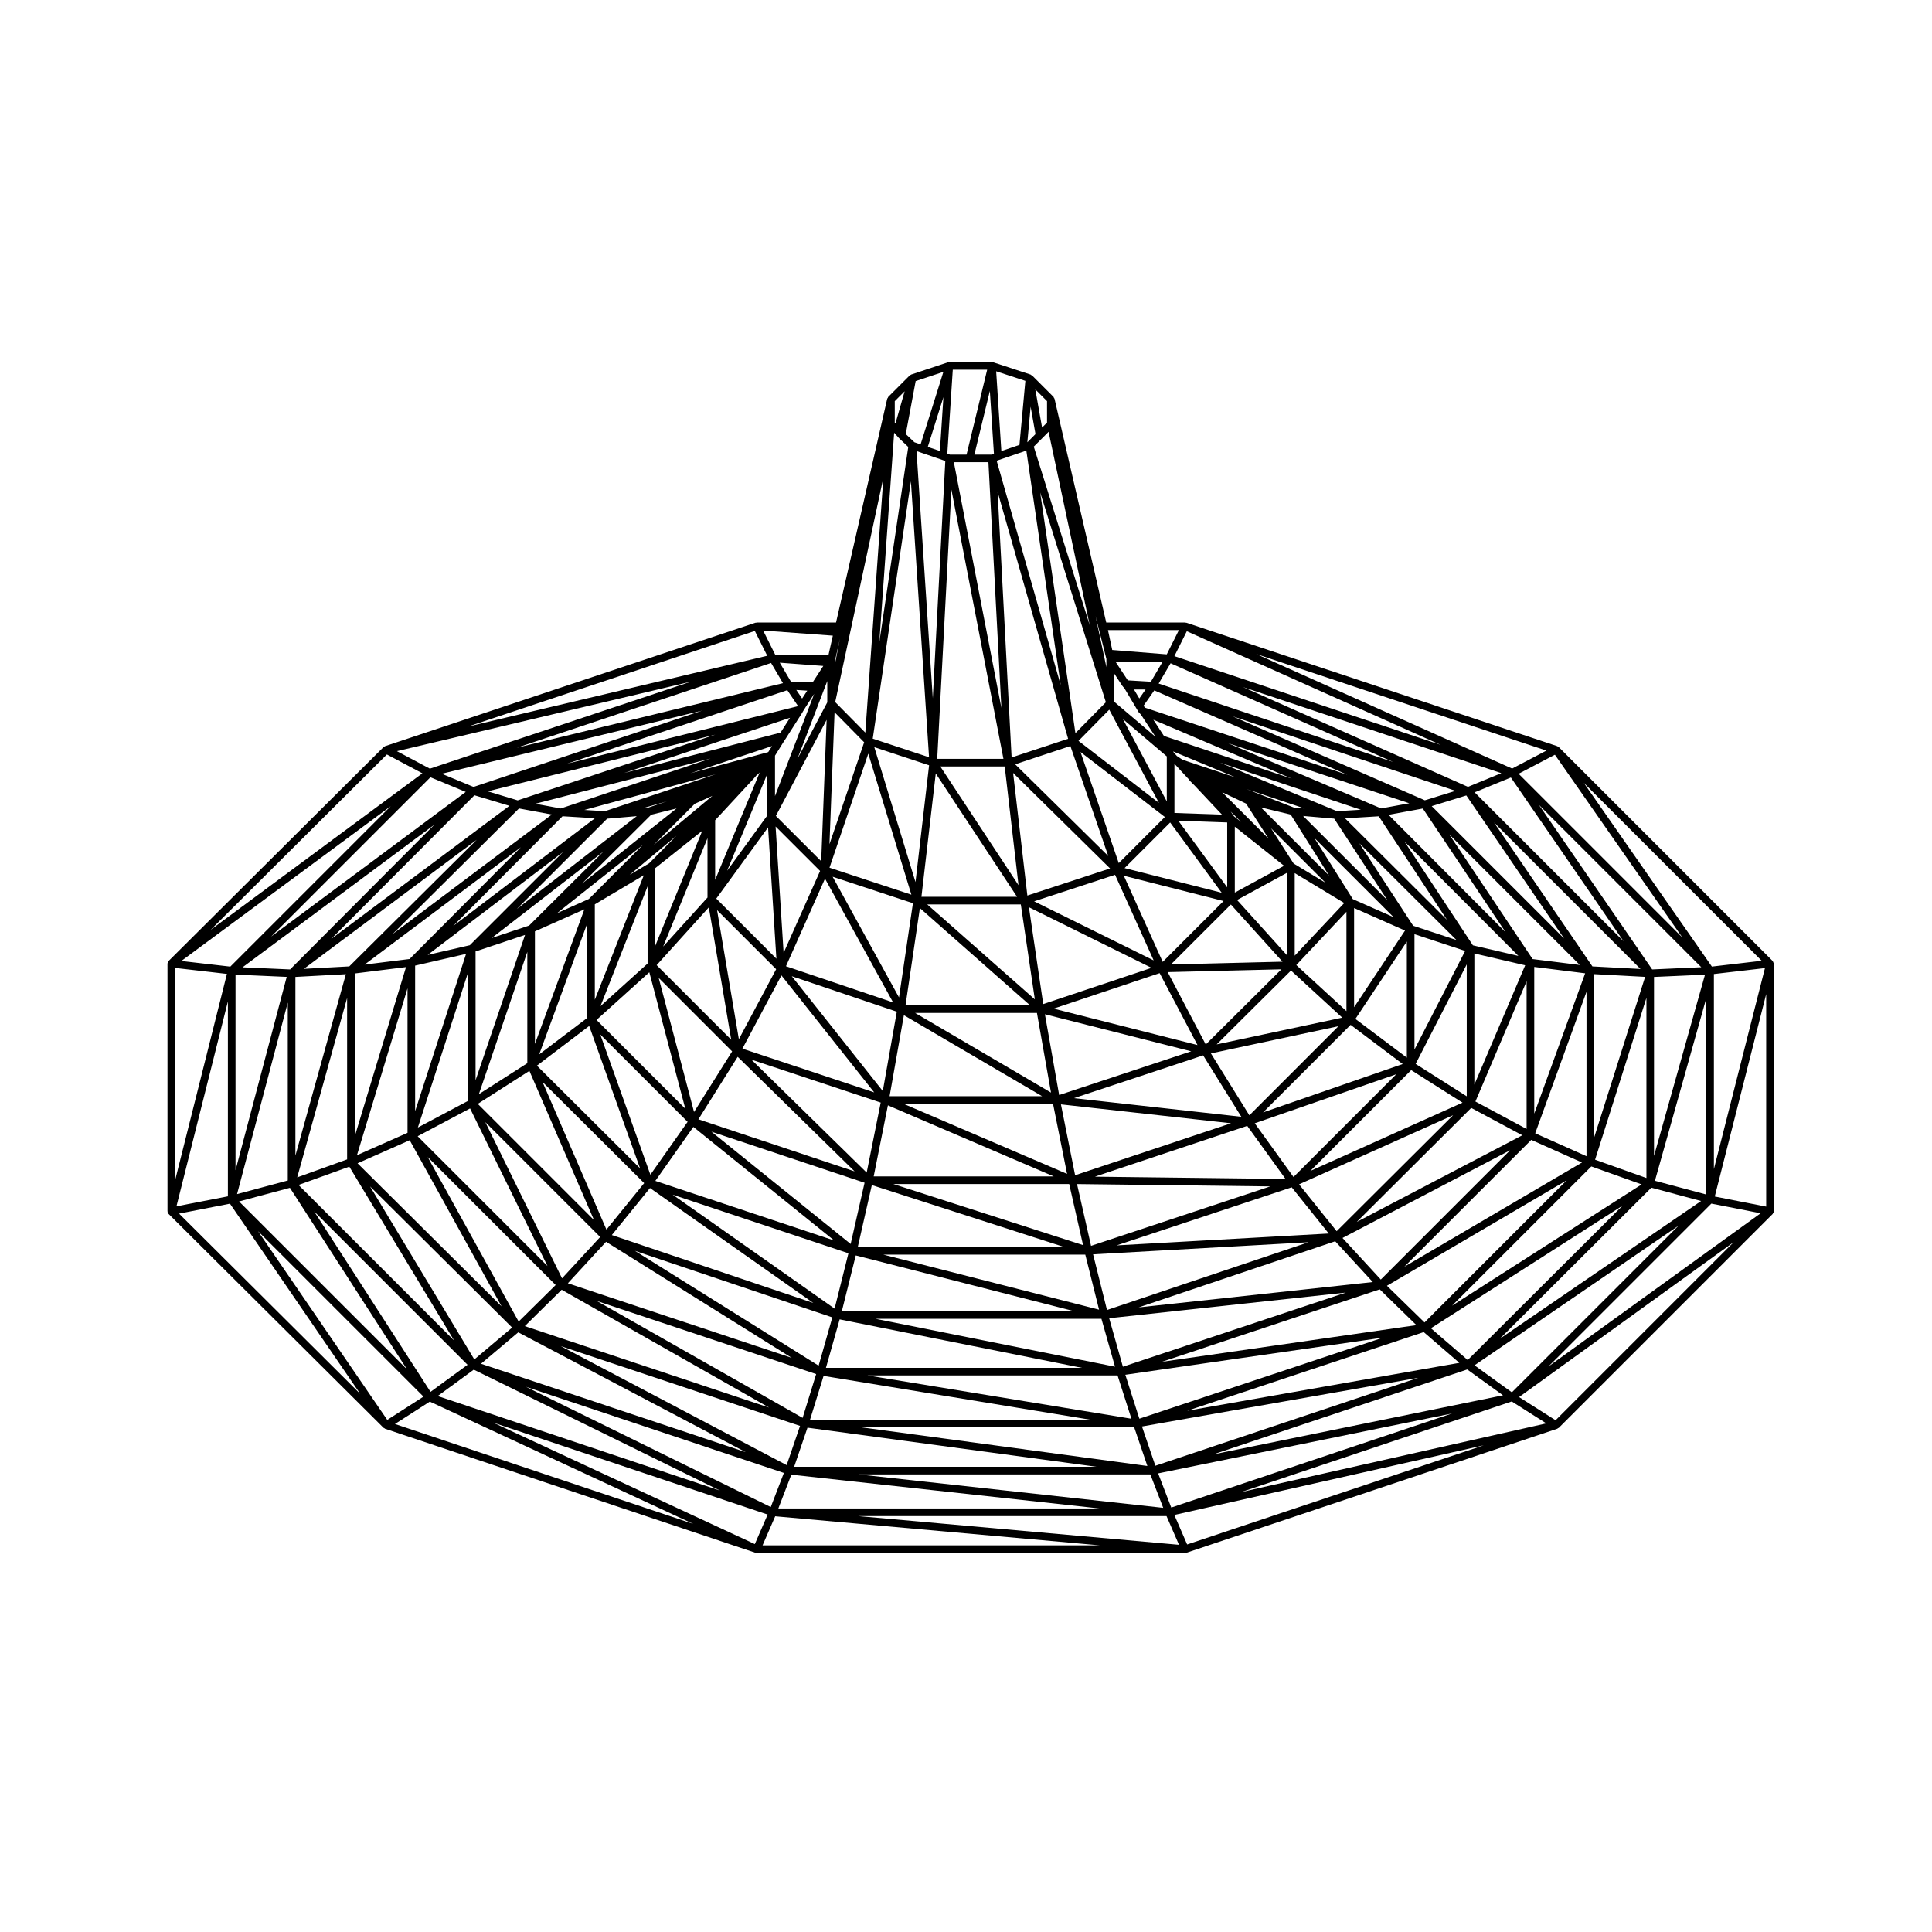 <?xml version="1.0" encoding="UTF-8"?>
<!-- Uploaded to: SVG Repo, www.svgrepo.com, Generator: SVG Repo Mixer Tools -->
<svg fill="#000000" width="800px" height="800px" version="1.1" viewBox="144 144 512 512" xmlns="http://www.w3.org/2000/svg">
 <path d="m614.06 399.27c-0.012-0.082-0.082-0.117-0.105-0.18-0.035-0.109-0.059-0.203-0.125-0.293-0.031-0.039-0.02-0.098-0.055-0.125l-56.68-56.68c-0.059-0.059-0.145-0.051-0.215-0.09-0.07-0.047-0.102-0.125-0.176-0.156l-98.34-32.727c-0.059-0.02-0.105 0.02-0.168 0.012-0.055-0.012-0.098-0.066-0.152-0.066h-20.883l-13.703-59.297c-0.02-0.102-0.117-0.141-0.16-0.23-0.047-0.082-0.035-0.188-0.105-0.258l-5.668-5.668c-0.023-0.023-0.066-0.016-0.098-0.039-0.059-0.051-0.117-0.07-0.195-0.105-0.047-0.023-0.059-0.082-0.105-0.102l-9.922-3.254c-0.016-0.004-0.031 0.012-0.047 0-0.016 0-0.02-0.02-0.035-0.02-0.039-0.012-0.082 0.02-0.117 0.02-0.047-0.012-0.074-0.051-0.117-0.051h-11.336c-0.059 0-0.102 0.051-0.152 0.059-0.059 0.012-0.105-0.031-0.168-0.012l-9.773 3.254c-0.031 0.012-0.039 0.051-0.07 0.066-0.055 0.023-0.102 0.035-0.141 0.066-0.039 0.02-0.055 0.051-0.09 0.082-0.031 0.023-0.07 0.016-0.098 0.039l-5.668 5.668c-0.07 0.07-0.059 0.168-0.102 0.246-0.055 0.09-0.145 0.137-0.172 0.246l-13.562 59.293h-21.02c-0.059 0-0.102 0.055-0.156 0.066-0.055 0.012-0.105-0.031-0.16-0.012l-98.199 32.727c-0.086 0.031-0.109 0.117-0.18 0.156-0.066 0.047-0.145 0.031-0.207 0.09l-56.949 56.672c-0.074 0.074-0.082 0.195-0.125 0.297-0.047 0.102-0.148 0.176-0.164 0.293 0 0-0.004 0.004-0.004 0.016-0.004 0.02 0.016 0.031 0.016 0.051 0 0.012-0.004 0.012-0.004 0.012 0 0.02-0.02 0.035-0.02 0.051v65.605l-0.004-0.004c0 0.016 0.02 0.031 0.02 0.047s0.016 0.023 0.02 0.047c0.004 0.039-0.023 0.066-0.02 0.102 0.016 0.07 0.074 0.105 0.102 0.168 0.039 0.09 0.07 0.156 0.125 0.238 0.031 0.035 0.023 0.09 0.055 0.117l56.961 56.68c0.059 0.059 0.141 0.051 0.211 0.09 0.07 0.047 0.102 0.125 0.176 0.152l98.199 32.875c0.105 0.035 0.211 0.055 0.316 0.055h113.5c0.105 0 0.211-0.02 0.316-0.055l98.34-32.875c0.082-0.023 0.105-0.105 0.172-0.152 0.07-0.039 0.156-0.031 0.223-0.09l56.68-56.68c0.055-0.055 0.039-0.133 0.082-0.195 0.074-0.105 0.172-0.188 0.195-0.324l-0.004-0.016c0.012-0.035-0.012-0.066-0.012-0.102 0.004-0.023 0.035-0.051 0.035-0.082l-0.004-65.605c0-0.023-0.023-0.039-0.023-0.066 0-0.02 0.02-0.027 0.016-0.047zm-247.46-86.023-1.344 6.805v-0.887l0.109-0.449c0-0.004-0.004-0.012-0.004-0.016 0.004-0.004 0.012-0.004 0.012-0.012zm-27.105 110.82 30.984 30.359-41.398-13.801zm147.33-51.223-6.004-9.352 14.445 14.445zm-0.781-12.969 10.16 16.148-18.043-18.047zm30.301 30.734-13.496 20.309v-26.285zm-0.609 35.363-37 12.82 23.195-23.199zm-204.86-50.137 12.391-10.344-7.25 7.297zm-23.988 47.586 12.73-34.676v25.016zm45.906-68.512-15.551 12.988 10.887-10.891zm-32.75 27.336-8.43 3.762 22.723-18.062zm23.258-23.996-25.078 19.93 18.355-18.273zm-24.438 26.73-13.098 35.66-0.004-29.816zm1.277 30.91 13.48 37.727-27.336-27.211zm27.609 26.75 37.316 30.102-47.395-15.793zm47.297 15.418 50.93 16.402h-54.652zm138.98-29.371-27.23 27.234-10.273-14.238zm-29.344 27.754-50.531-0.609 40.379-13.461zm-4.035 1.969-47.508 15.754-3.719-16.375zm-49.625 15.559-50.289-16.191h46.613zm-61.59-0.301-36.895-29.762 40.586 13.531zm-53.074-18.359-13.281-37.16 23.148 23.148zm-14.727-71.652 12.984-7.699-12.984 32.984zm-17.414 5.629-9.895 3.293 29.59-22.902zm-0.473 36.465-12.836 8.211 12.836-37.699zm30.969 31.793-10 12.312-16.949-39.145zm54.133 18.586-3.668 14.672-42.918-30.199zm62.766 0.355 3.652 14.594-57.188-14.594zm54.707-17.832 9.812 12.242-56.219 3.148zm31.664-31.062 13.602 8.621-40.324 18.102zm-14.785-13.562 13.633-20.516v30.773zm-0.68-31.746-10.211-16.227 21.004 21zm-1.695 29.68-13.289-12.211 13.289-14.121zm-25.727 27.609-10.191-16.41 33.805-7.211zm-46.18 15.879-3.758-18.781 45.074 5.008zm-53.379 0.309 3.769-18.832 43.938 18.832zm-73.457-41.465 13.996-12.637 9.539 36.172zm1.051-3.664 12.488-31.727v20.449zm12.723-52.625-1.211 0.105 6.012-1.727zm-3.102 2.285-31.781 24.602 23.93-23.93zm-29.609 31.477-13.113 38.508v-34.133zm1.152 36.023 17.121 39.543-30.797-30.797zm31.957 31.051 43.289 30.465-53.398-18.008zm54.535 17.859 57.836 14.773h-61.523zm62.891-0.293 57.086-3.199-53.398 17.961zm54.59-18.543 40.82-18.324-30.859 30.738zm30.891-31.922 13.543-26.363v34.953zm-0.309-3.805v-30.57l13.43 4.438zm-29.516-61.898 8.238 0.711 14.121 21.645zm-15.117-3.285 5.981 9.309-12.309-12.309zm26.023 26.355-13.129 13.957v-21.887zm-0.531 30.375-33.281 7.09 19.699-19.578zm-26.75 26.27-44.371-4.934 34.258-11.34zm-46.176 15.137-43.324-18.57h39.605zm-53.105-0.348-30.555-29.938 34.273 11.383zm-45.75-16.059-9.367-35.527 19.461 19.469zm-10.289-64.609 12.469-9.91-12.469 30.504zm-49.133 20.418-11.164 2.57 35.867-27.266zm-0.492 41.262-13.273 7.047 13.273-41.004zm35.035 36.059-10.105 10.957-20.332-41.398zm61.523 21.305-3.629 12.801-48.688-30.441zm71.316 0.371 3.598 12.695-63.5-12.695zm61.957-20.543 9.961 10.809-62.055 6.723zm36.047-35.34 13.531 7.25-43.855 22.957zm0.828-40.926 13.469 3.129-13.469 31.613zm-0.387-2.156-18.094-27.457 30.148 30.254zm-15.836-5.195-14.254-21.844 25.734 25.633zm-31.598-31.32-12.555-4.891 15.402 5.141zm-15.918 2.281-0.828-1.219 2.742 2.742zm14.113 36.891-13.254-14.672 13.254-7.227zm-21.555 23.617-10.086-19.18 30.137-0.746zm-38.852 13.391-3.777-21.406 38.777 9.82zm-44.938 0.316 3.793-21.477 36.633 21.477zm-39-12.609 10.34-19.41 24.582 31.004zm-22.73-22.125 13.828-15.312 5.93 35.07zm1.723-4.918 11.75-28.73v15.73zm-55.664-5.445 29-29.094 8.59 0.523zm3.434 7.383-13.496 41.68v-38.574zm1.059 40.949 20.523 41.781-34.41-34.41zm36.047 35.348 49.219 30.77-59.348-19.781zm61.898 20.559 64.195 12.844-67.828-0.004zm71.426-0.301 62.703-6.797-59.066 19.648zm61.836-21.273 44.414-23.25-34.266 34.27zm35.223-36.164 13.566-31.875v39.152zm-23.027-75.98 9.09-1.664 21.938 32.793zm15.5 27.848-27.023-26.914 8.934-0.539zm-70.113-42.445-1.48-0.988-0.852-0.973-0.152-0.242 16.895 7.008zm26.922 28.105-13.047 7.106v-17.473zm-0.402 25.418-29.578 0.734 15.891-15.887zm-22.535 22.09-38.125-9.652 28.098-9.406zm-38.82 12.598-36.004-21.105h32.277zm-44.574-0.41-24.121-30.43 27.836 9.402zm-38.145-13.738-5.777-34.207 15.66 15.66zm-6.293-58.02 10.297-11.117 0.035-0.039 0.004-0.004v-0.004l0.02-0.02c0.012-0.012 0.004-0.031 0.016-0.039 0.012-0.012 0.023-0.004 0.035-0.016l0.473-0.586 0.293-0.195c0.035-0.023 0.035-0.074 0.07-0.105 0.031-0.023 0.074-0.016 0.105-0.047l0.465-0.492-11.805 28.465 0.004-15.801zm-29.207-2.402-5.438-0.328 34.793-9.461zm-18.434-1.973 46.453-11.992-39.711 13.238zm-33.332 41.145-11.91 1.477 41.422-31.102zm-0.539 46.062-13.402 5.93 13.402-44.234zm39.254 40.332-9.809 9.688-24.098-43.602zm69.039 23.602-3.594 11.609-54.551-30.984zm79.871 0.363 3.672 11.477-69.922-11.477zm69.48-22.809 9.719 9.477-67.43 9.719zm40.156-39.625 13.445 6-47.07 27.613zm0.789-45.828 13.488 1.688-13.488 37.195zm-0.43-2.082-22.098-33.035 34.598 34.598zm-40.145-39.922-40.648-17.312 48.105 15.945zm-11.703 0.73-30.961-12.848 37.297 12.469zm-42.816-12.289 1.527 1.668h0.004l1.703 1.84c0.004 0.004 0.012 0 0.016 0.004 0 0.004 0 0.016 0.004 0.016l0.211 0.215 0.238 0.352c0.02 0.023 0.059 0.016 0.082 0.039 0.023 0.031 0.016 0.082 0.047 0.105l1.254 1.254 7.246 7.707-12.59-0.441v-13zm13.723 15.277v17.199l-12.957-17.664zm-17.09 36.953-10.305-22.832 26.434 6.699zm-31.664 11.18-3.793-25.668 32.496 16.062zm-36.492 0.328 3.809-25.77 29.195 25.77zm-31.68-10.359 10.34-23.211 18.047 32.797zm-18.469-17.926 13.719-18.863 2.207 34.789zm2.871-7.379 10.664-25.715v11.047zm10.93-31.496-0.105 0.074-20.57 5.594 21.645-7.219zm3.227-5.113-41.449 10.695 43.953-14.621zm-60.613 21.711-42.203 31.684 33.504-33.293zm-38.641 40.43-13.586 44.859v-43.172zm0.977 45.879 24.34 44.027-38.16-37.91zm40.273 39.629 54.98 31.23-64.75-21.59zm69.406 22.836 70.676 11.602h-74.262zm79.969-0.305 68.277-9.84-64.559 21.48zm69.332-23.586 47.621-27.938-37.664 37.66zm39.289-40.41 13.594-37.5v43.57zm-27.426-86.699 9.168-2.832 25.926 37.922zm-76.035-26.109-0.316-0.527 2.832-4.035 51.16 22.359zm0.215-4.809-1.672 2.383-1.414-2.383zm38.762 23.641-33.902-11.324-2.812-4.301zm-18.602 30.227-25.738-6.531 12.082-12.086zm-18.027 17.93-31.68-15.652 21.453-7.027zm-31.488 10.336-28.52-25.172h24.801zm-35.996-0.523-17.59-31.98 21.281 7.012zm-30.582-11.809-2.125-33.488 11.793 11.785zm-2.289-52.246 2.383-3.836c0-0.004 0.004-0.004 0.004-0.004l0.562-0.848v-0.012c0.004-0.012 0.012-0.012 0.012-0.012l4.254-6.66c0.012-0.012 0-0.031 0.012-0.039 0.012-0.02 0.031-0.031 0.039-0.051l0.117-0.227 0.691-1.109v-0.004l2.328-3.602-10.395 27.105v-10.703zm8.551-17.238-1.359 2.09-1.535-2.277zm-76.738 29.074-7.941-2.398 60.301-15.02zm-44.625 43.996-12.02 0.648 45.801-34.215zm-0.574 51.148-13.23 4.766 13.23-47.551zm43.727 44.57-10.016 8.449-27.641-45.867zm76.301 26.059-3.547 10.387-59.883-31.535zm88.555 0.379 3.492 10.242-75.777-10.242zm76.727-25.238 9.441 8.152-72.125 12.699zm44.414-43.902 13.336 4.762-50.25 32.148zm0.746-50.969 13.512 0.73-13.512 42.57zm-0.457-2.039-26.062-38.129 38.809 38.809zm-44.41-44.023-50.98-22.273 59.105 19.77zm-80.117-30.254c0.016 0.02 0.047 0.016 0.059 0.035 0.023 0.031 0.031 0.07 0.059 0.102 0.004 0.004 0.004 0.02 0.012 0.023l0.332 0.336 3.055 5.129v0.012l0.852 1.414c0.023 0.047 0.098 0.031 0.121 0.07 0.023 0.031 0.055 0.047 0.082 0.07 0.082 0.082 0.105 0.191 0.211 0.246l0.047 0.02 3.883 5.949-10.973-9.324v-7.508zm11.734 18.621v11.93l-11.621-21.805zm-12.73 28.281-10.141-29.449 22.359 17.227zm-24.223 8.594-3.777-32.492 25.695 25.312zm-28.07 0.332 3.797-32.688 21.539 32.688zm-24.363-7.711 10.281-30.23 11.418 37.379zm-14.211-13.723 13.453-25.469-1.441 37.477zm5.711-15.121 7.91-20.621v5.648zm0.066-14.137-0.145 0.23-60.988 15.199 58.387-19.492zm-76.387 26.582-47.238 35.285 37.969-38.082zm-43.344 44.617-13.375 48.078v-47.352zm0.914 51.012 27.766 46.078-41.227-41.23zm44.766 43.906 60.289 31.754-70.16-23.426zm76.652 25.266 76.566 10.355h-80.098zm88.641-0.316 73.215-12.898-69.668 23.301zm76.574-26.031 50.789-32.492-41.039 40.914zm43.504-44.672 13.609-42.891v47.746zm-31.918-97.352 9.602-3.934 29.859 43.395zm-83.742-28.828 3.168-5.379 58.984 26.164zm-2.059-0.488-6.109-0.359-3.176-4.816h12.324zm-11.027 7.406 13.164 24.703-21.32-16.43zm-10.301 9.641 10.035 29.145-24.668-24.309zm-13.75 36.871-20.73-31.465h17.074zm-27.297-0.816-10.918-35.762 14.52 4.801zm-22.801-10.047 1.352-34.969 7.844 7.961zm-1.633-47.234-2.734 4.211h-5.812l-2.988-5.074zm-92.695 32.059-8.422-3.492 69-16.73zm-48.613 48.367-12.602-0.559 50.844-37.797zm-0.609 55.938-13.445 3.602 13.445-50.766zm47.641 48.84-9.812 7.168-30.852-47.84zm83.828 28.652-3.477 9.039-64.895-31.867zm97.117 0.383 3.41 8.867-80.777-8.867zm83.98-27.801 9.48 6.852-76.77 15.652zm48.793-48.176 13.184 3.531-53.34 36.508zm0.707-55.848 13.512-0.605-13.512 48.023zm-0.488-1.988-30.008-43.609 43.023 43.023zm-48.824-48.387-59.602-26.441 68.449 22.812zm-95.816-33.91v2.191l-2.891-13.613zm-8.207 19.672-9.34-63.773 17.41 55.586zm-16.91 6.449-3.715-70.402 18.688 65.449zm-19.715 0.367 3.762-71.336 13.789 71.336zm-17.086-5.352 10.117-68.191 4.805 73.121zm-9.945-9.691 12.762-59.465-4.785 67.551zm-13.848-5.012-70.527 17.109 67.379-22.461zm-84.066 28.82-51.57 38.336 42.215-42.219zm-47.445 49.016-13.566 51.242v-51.844zm0.848 55.902 31.035 48.117-44.512-44.508zm48.723 48.188 65.262 32.047-74.816-25.055zm84.156 27.828 81.664 8.953h-85.105zm97.207-0.34 77.902-15.879-74.422 24.93zm83.844-28.637 54.043-36.984-44.145 44.145zm47.812-48.91 13.613-48.379v52.023zm-36.125-107.86 9.617-5.043 33.781 48.441zm-91.223-31.172 3.293-6.602 67.285 30.121zm-33.34-59.449 10.902 51.254-14.828-47.324 2.262-2.262zm-5.617 2.762-0.012 0.004 0.871-9.422 1.289 7.266zm-0.84 2.41 0.559-0.188 9.109 62.141-16.973-59.453 0.66-0.238zm-8.707 0.867h-4.5l4.098-16.867 1.082 16.621zm-5.773 2.016h4.992l3.438 65.121-12.598-65.121zm-7.863-2.957-3.211-1.098 4.141-13.184zm-4.797 0.488c0.004 0 0.004 0 0.012 0.004l5.379 1.844 0.836 0.309-3.316 62.887-4.309-65.531zm-11.262 50.219 3.934-55.551 0.117 0.117 1.117 1.25c0.012 0.016 0.031 0.012 0.039 0.02 0.012 0.012 0.012 0.031 0.02 0.047l2.449 2.328zm-12.316-1.785-1.129 5.012h-14.16l-3.18-6.363zm-106.79 35.25-8.727-4.637 77.918-18.426zm-52.883 52.461-12.984-1.492 55.508-41.031zm-0.641 60.875-13.633 2.648 13.633-54.305zm51.836 53.082-9.602 6.168-34.254-50.02zm91.207 31.246-3.402 7.828-69.383-32.203zm105.7 0.402 3.309 7.617-85.078-7.617zm91.488-30.367 9.164 5.812-80.906 18.211zm52.898-52.438 13.07 2.562-56.227 40.598zm0.676-60.84 13.531-1.57-13.531 53.258zm-0.531-1.969-33.941-48.68 47.141 47.141zm-52.938-52.477-67.805-30.355 76.891 25.594zm-91.527-30.266-14.449-1.16-1.137-5.273h18.801zm-31.73-61.426-1.316 1.316-1.789-10.098 3.102 3.102zm-7.312 5.918-4.793 1.633-1.375-21.145 7.738 2.539zm-14.016 2.566h-4.414l-0.684-0.246 1.449-22.25h9.113zm-12.18-2.699-1.648-0.578-2.281-2.168 2.625-14.031 7.344-2.449zm-6.652-5.586-0.191-0.191v-5.684l2.621-2.621zm-37.277 55.016 3.289 6.586-79.289 18.758zm-97.508 32.738 9.41 4.996-56.105 41.48zm-56.133 56.57 13.742 1.582-13.742 54.73zm14.547 62.473 34.527 50.418-48.02-47.785zm52.965 52.461 69.832 32.41-79.074-26.477zm91.527 30.383 86.047 7.703h-89.398zm109.17 7.469-3.394-7.82 81.98-18.453zm97.641-32.914-9.684-6.141 56.898-41.074zm55.812-56.621-13.629-2.676 13.629-53.645z"/>
</svg>